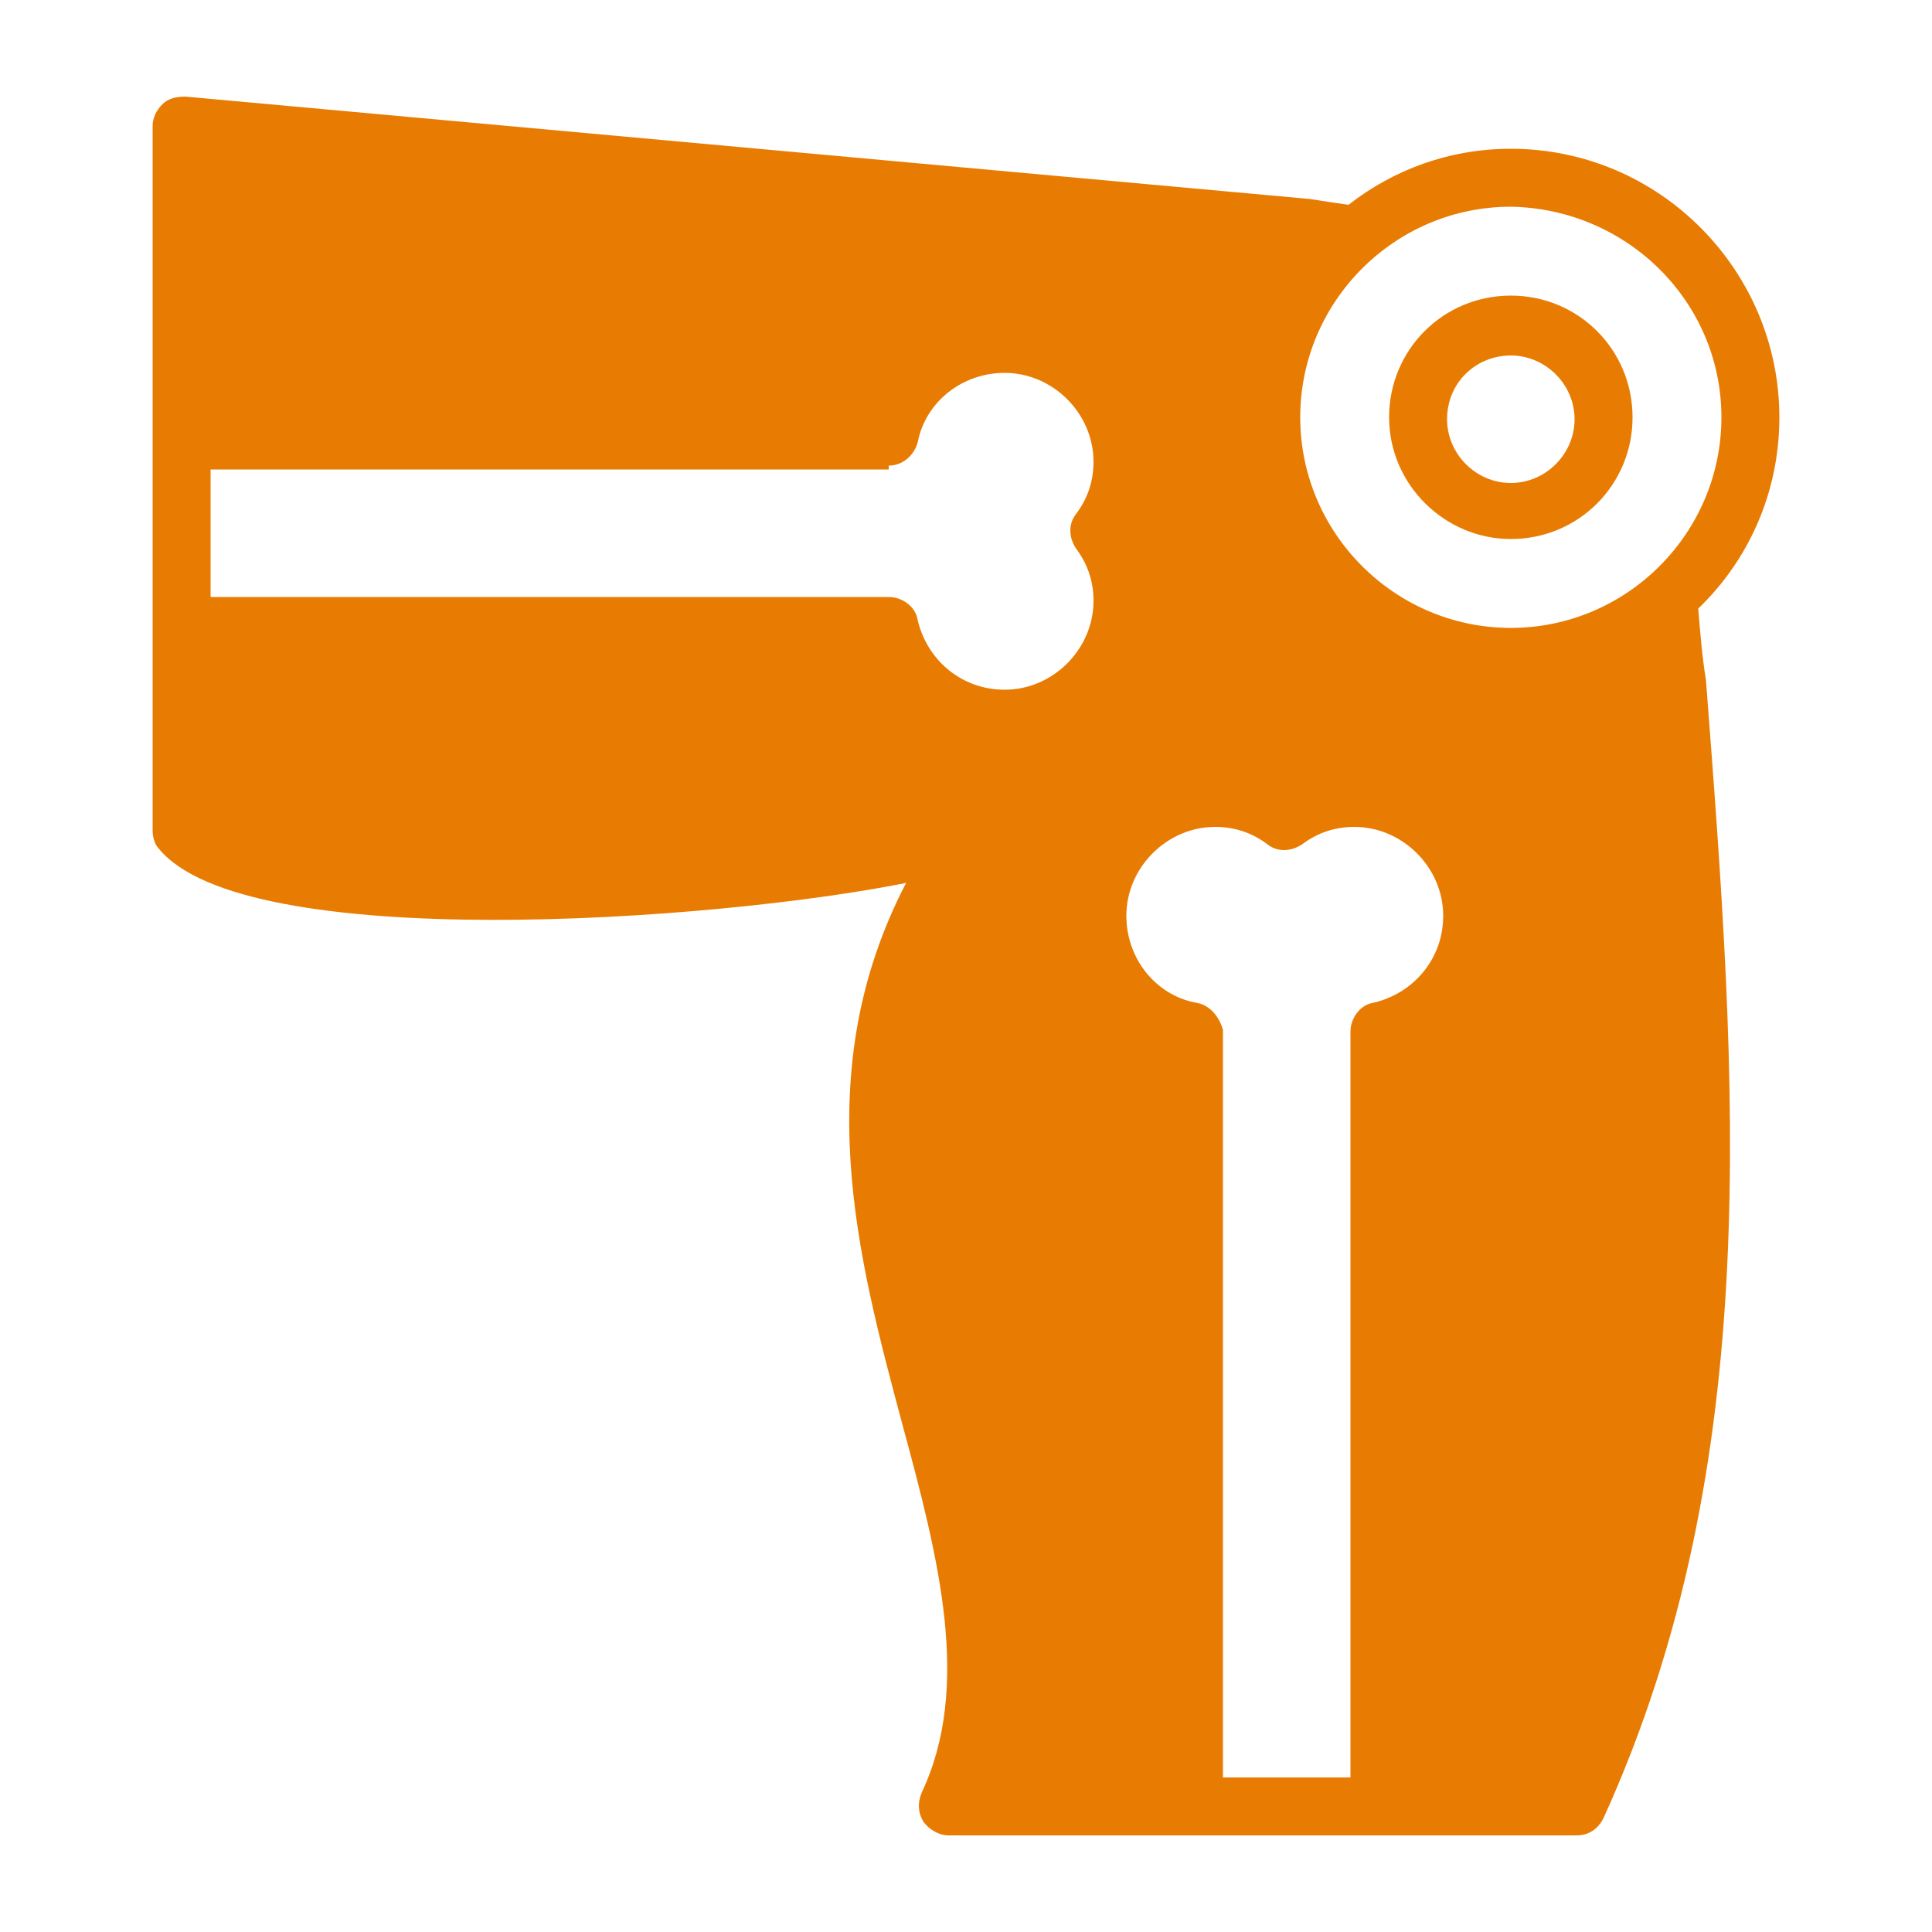 <svg enable-background="new 0 0 100 100" viewBox="0 0 100 100" xmlns="http://www.w3.org/2000/svg" width="300" height="300" version="1.1" xmlns:xlink="http://www.w3.org/1999/xlink" xmlns:svgjs="http://svgjs.dev/svgjs"><g width="100%" height="100%" transform="matrix(1,0,0,1,0,0)"><g id="Layer_1"/><g id="Layer_2"/><g id="Layer_3"/><g id="Layer_4"/><g id="Layer_5"/><g id="Layer_6"/><g id="Layer_7"/><g id="Layer_8"/><g id="Layer_9"/><g id="Layer_10"/><g id="Layer_11"/><g id="Layer_12"/><g id="Layer_13"/><g id="Layer_14"/><g id="Layer_15"/><g id="Layer_16"/><g id="Layer_17"/><g id="Layer_18"/><g id="Layer_19"/><g id="Layer_20"/><g id="Layer_21"/><g id="Layer_22"/><g id="Layer_23"/><g id="Layer_24"/><g id="Layer_25"/><g id="Layer_26"/><g id="Layer_27"/><g id="Layer_28"/><g id="Layer_29" display="none"/><g id="Layer_30"/><g id="Layer_31"/><g id="Layer_32"/><g id="Layer_35"><g id="Layer_34"/><g id="Layer_33"/><g><path d="m87.9 31.5c2.6-2.5 4.2-6 4.2-9.9 0-7.6-6.2-13.9-13.9-13.9-3.2 0-6.1 1.1-8.4 2.9-.7-.1-1.4-.2-2-.3l-58.2-5.3c-.5 0-.9.1-1.2.4s-.5.7-.5 1.1v36.5c0 .3.1.7.3.9 4.4 5.5 28.7 3.8 38.7 1.8-5.1 9.8-2.5 19.4-.2 28 1.9 7 3.6 13.6 1 19.1-.2.5-.2 1 .1 1.5.3.4.8.7 1.3.7h32.5c.6 0 1.1-.3 1.4-.9 8.4-18.5 6.9-38.1 5.3-58.9-.2-1.2-.3-2.5-.4-3.7zm-41.9-7.4c.7 0 1.3-.5 1.5-1.2.4-2.1 2.3-3.6 4.5-3.6 2.5 0 4.6 2.1 4.6 4.6 0 1-.3 1.9-.9 2.7-.4.5-.4 1.2 0 1.8.6.8.9 1.7.9 2.7 0 2.5-2.1 4.6-4.6 4.6-2.2 0-4-1.5-4.5-3.6-.1-.7-.8-1.2-1.5-1.2h-35.1v-6.6h35.1zm15.9 27.8c-2.1-.4-3.6-2.3-3.6-4.5 0-2.5 2.1-4.6 4.6-4.6 1 0 1.9.3 2.7.9.5.4 1.2.4 1.8 0 .8-.6 1.7-.9 2.7-.9 2.5 0 4.6 2.1 4.6 4.6 0 2.2-1.5 4-3.6 4.5-.7.1-1.2.8-1.2 1.5v38.6h-6.6v-38.7c-.2-.7-.7-1.3-1.4-1.4zm27.2-30.3c0 6-4.9 10.9-10.9 10.9s-10.9-4.9-10.9-10.9 4.9-10.9 10.9-10.9c6 .1 10.9 4.9 10.9 10.9z" fill="#e87c03" fill-opacity="1" data-original-color="#000000ff" stroke="none" stroke-opacity="1"/><path d="m78.2 27.9c3.5 0 6.3-2.8 6.3-6.3s-2.8-6.3-6.3-6.3-6.3 2.8-6.3 6.3 2.9 6.3 6.3 6.3zm0-9.5c1.8 0 3.3 1.5 3.3 3.3s-1.5 3.3-3.3 3.3-3.3-1.5-3.3-3.3c0-1.9 1.5-3.3 3.3-3.3z" fill="#e87c03" fill-opacity="1" data-original-color="#000000ff" stroke="none" stroke-opacity="1"/></g></g></g></svg>